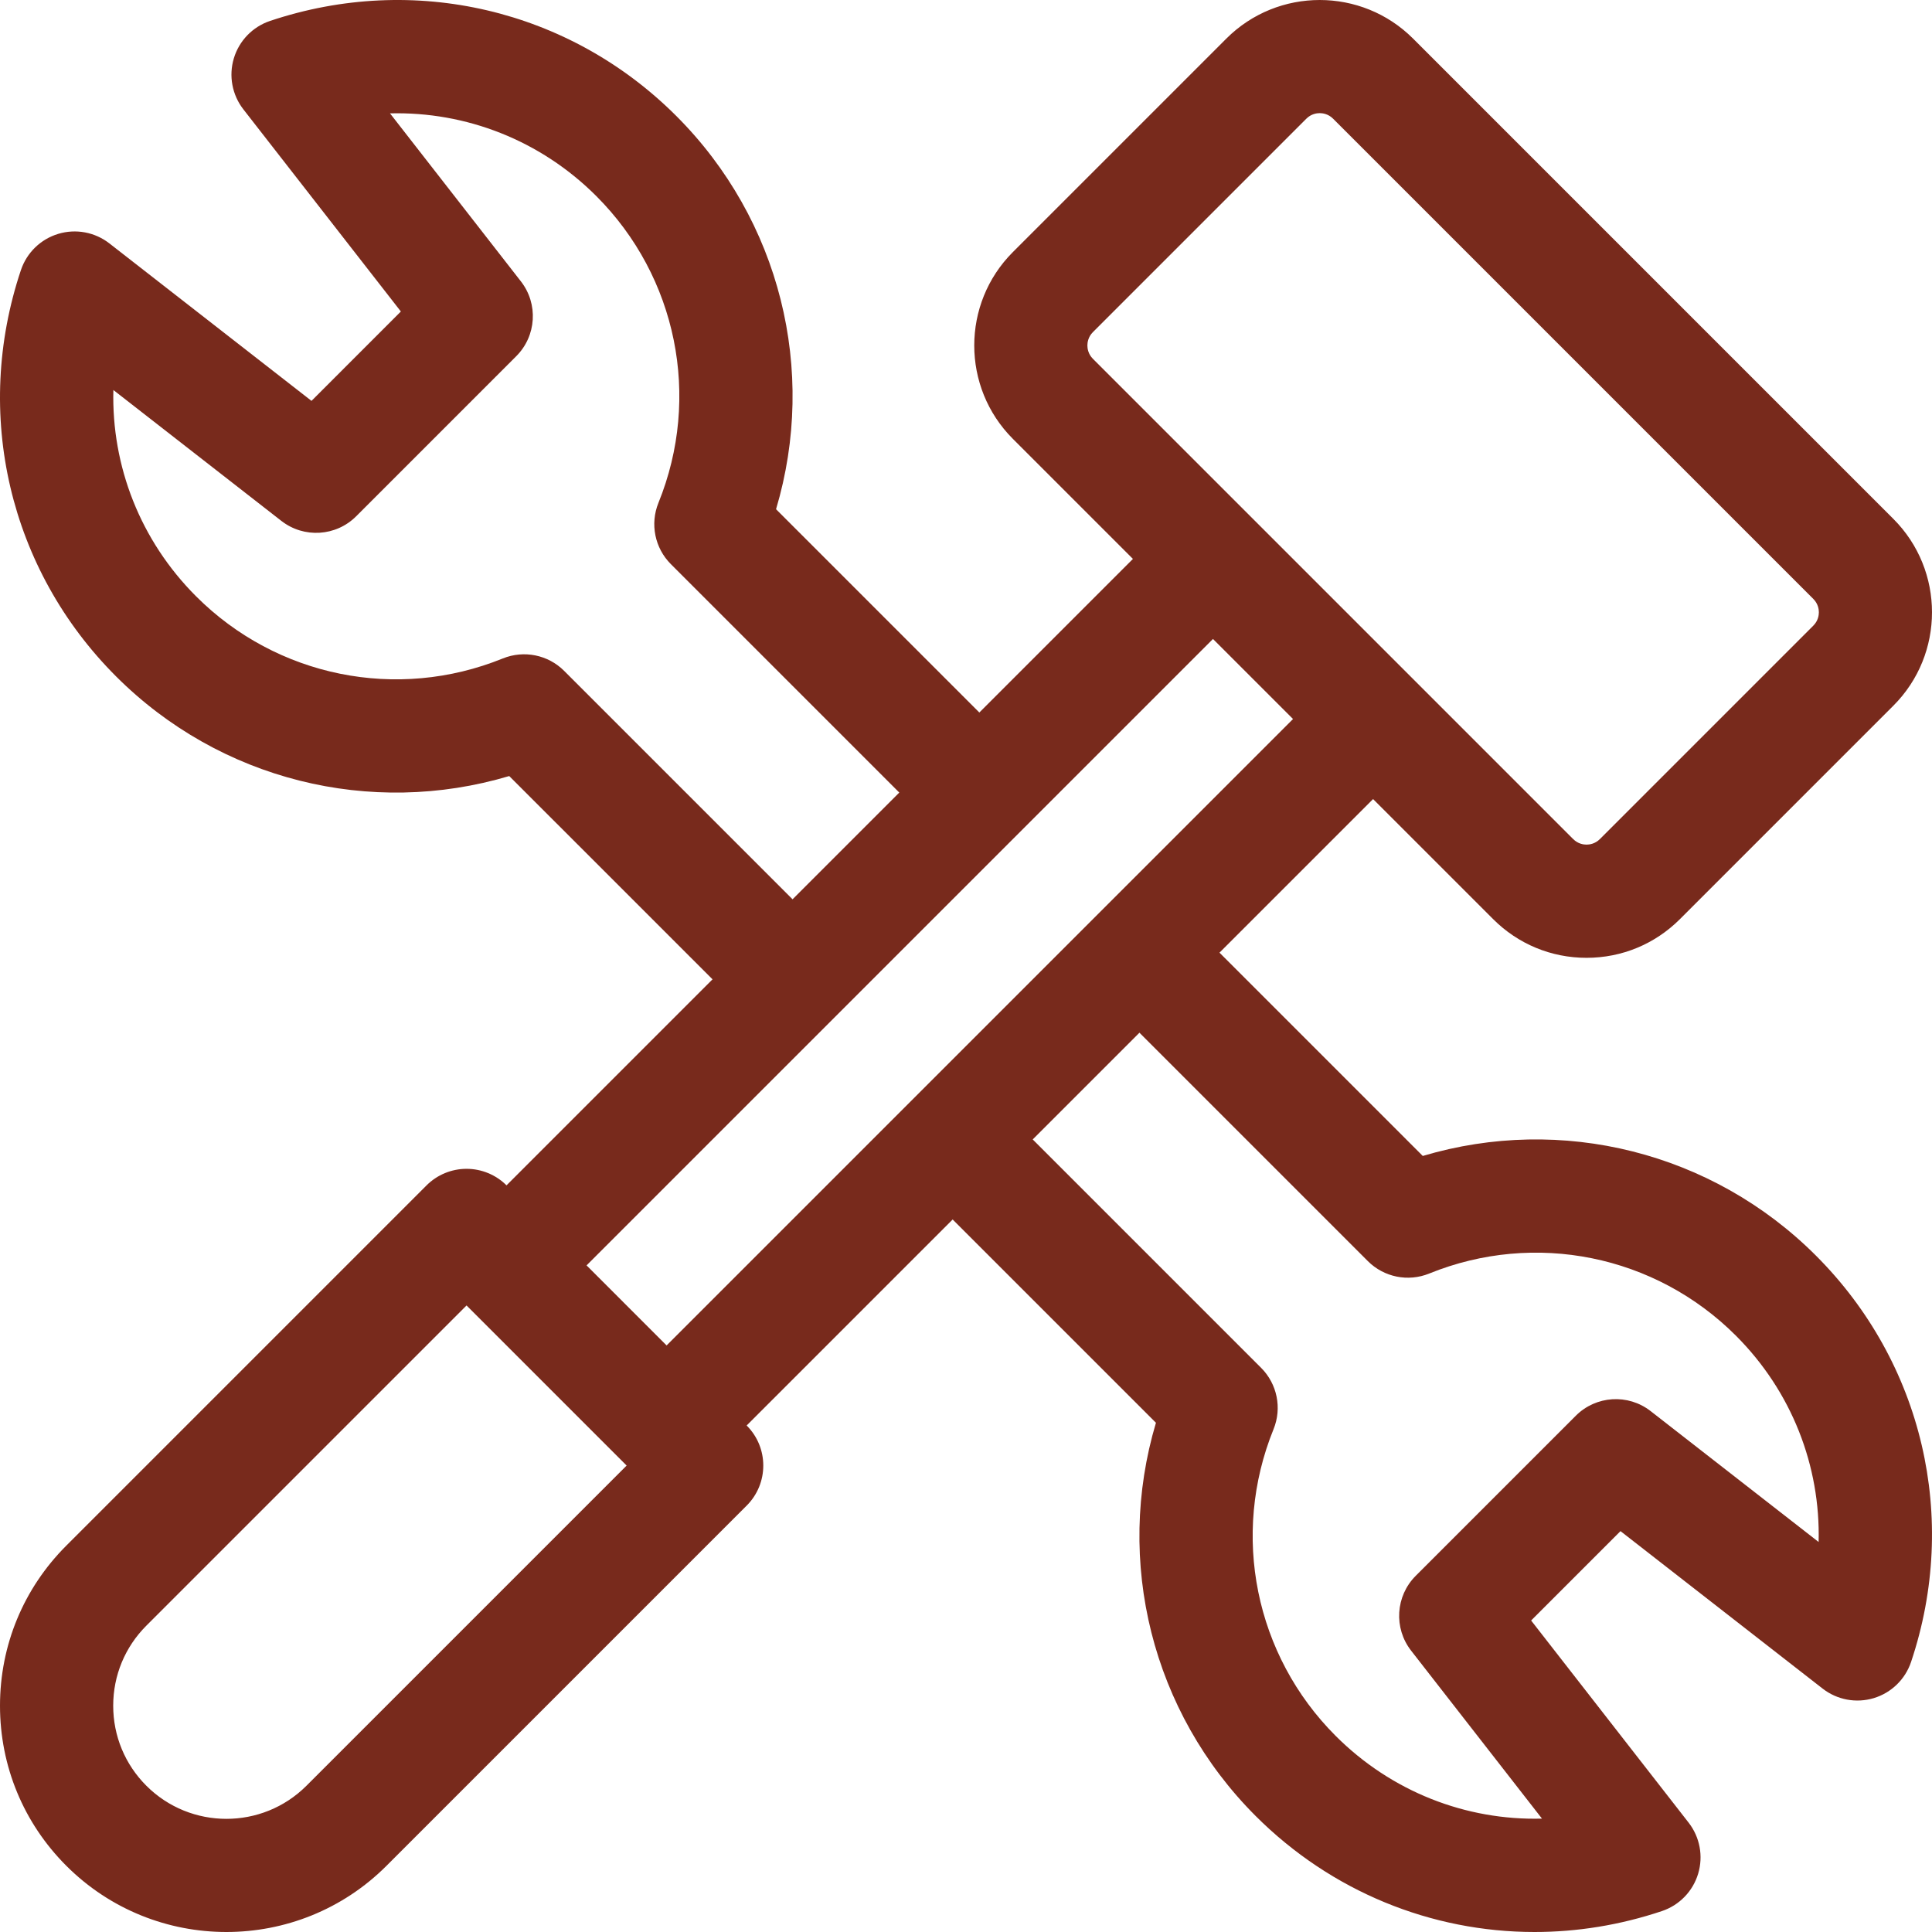 <?xml version="1.0" encoding="UTF-8"?> <svg xmlns="http://www.w3.org/2000/svg" width="512" height="512" viewBox="0 0 512 512" fill="none"> <path d="M377.05 306.339L323.175 252.464L363.879 211.76L395.699 243.58C402.309 250.19 411.099 253.832 420.448 253.832C429.797 253.832 438.586 250.19 445.197 243.58L501.765 187.011C515.411 173.365 515.411 151.16 501.765 137.514L374.486 10.235C360.84 -3.411 338.636 -3.411 324.988 10.235L268.42 66.804C254.774 80.45 254.774 102.655 268.42 116.301L300.239 148.12L259.535 188.824L205.661 134.949C216.614 98.218 206.748 58.255 179.245 30.752C150.923 2.43 109.663 -7.228 71.568 5.546C66.955 7.093 63.379 10.781 61.975 15.44C60.571 20.098 61.514 25.149 64.504 28.987L106.234 82.55L82.55 106.235L28.987 64.503C25.149 61.512 20.098 60.57 15.441 61.974C10.782 63.378 7.094 66.953 5.547 71.567C-7.229 109.663 2.429 150.922 30.753 179.245C58.256 206.749 98.22 216.616 134.951 205.662L188.826 259.536L134.232 314.13C131.42 311.325 127.612 309.75 123.64 309.75C119.662 309.75 115.847 311.33 113.034 314.144L17.575 409.604C6.241 420.935 0 436.002 0 452.028C0 468.054 6.241 483.122 17.574 494.454C29.271 506.151 44.635 512 60 512C75.365 512 90.729 506.152 102.426 494.455L197.885 398.995C203.743 393.138 203.743 383.64 197.885 377.782L197.871 377.768L252.464 323.175L306.338 377.049C295.385 413.78 305.251 453.743 332.754 481.247C352.81 501.304 379.351 512.001 406.664 512C417.922 512 429.313 510.182 440.432 506.453C445.045 504.906 448.621 501.218 450.025 496.559C451.429 491.9 450.486 486.85 447.496 483.012L405.766 429.449L429.45 405.765L483.013 447.495C486.85 450.484 491.9 451.426 496.559 450.024C501.218 448.62 504.906 445.045 506.453 440.431C519.229 402.335 509.571 361.076 481.247 332.753C453.744 305.251 413.782 295.387 377.05 306.339ZM288.169 91.552C288.169 90.78 288.359 89.291 289.634 88.017L346.202 31.448C347.476 30.174 348.964 29.983 349.738 29.983C350.512 29.983 351.999 30.173 353.274 31.448L480.553 158.727C481.827 160.001 482.017 161.489 482.017 162.263C482.017 163.035 481.827 164.524 480.552 165.798L423.984 222.367C422.71 223.641 421.222 223.832 420.448 223.832C419.674 223.832 418.187 223.642 416.912 222.367L289.633 95.088C288.359 93.814 288.169 92.327 288.169 91.552ZM149.504 177.788C145.242 173.525 138.842 172.23 133.255 174.496C105.247 185.868 73.338 179.404 51.965 158.031C37.188 143.254 29.531 123.533 30.045 103.357L74.566 138.045C80.536 142.694 89.038 142.171 94.391 136.818L136.817 94.391C142.17 89.038 142.695 80.537 138.044 74.566L103.358 30.045C123.524 29.532 143.254 37.19 158.031 51.966C179.404 73.338 185.866 105.246 174.495 133.254C172.227 138.84 173.524 145.24 177.787 149.503L238.321 210.038L210.036 238.322L149.504 177.788ZM81.213 473.242C69.516 484.936 50.483 484.938 38.787 473.241C33.121 467.575 30 460.041 30 452.028C30 444.015 33.121 436.481 38.787 430.815L123.64 345.961L166.066 388.388L81.213 473.242ZM155.445 335.341L321.453 169.333L342.667 190.547L176.658 356.555L155.445 335.341ZM481.954 408.642L437.433 373.955C431.461 369.304 422.959 369.828 417.608 375.182L375.182 417.608C369.829 422.961 369.304 431.462 373.955 437.433L408.642 481.954C388.476 482.483 368.745 474.81 353.969 460.034C332.596 438.661 326.134 406.753 337.505 378.745C339.773 373.159 338.476 366.759 334.213 362.496L273.679 301.962L301.964 273.677L362.498 334.212C366.761 338.476 373.161 339.772 378.747 337.504C406.756 326.132 438.664 332.596 460.037 353.968C474.812 368.745 482.468 388.466 481.954 408.642Z" fill="#782A1C"></path> </svg> 